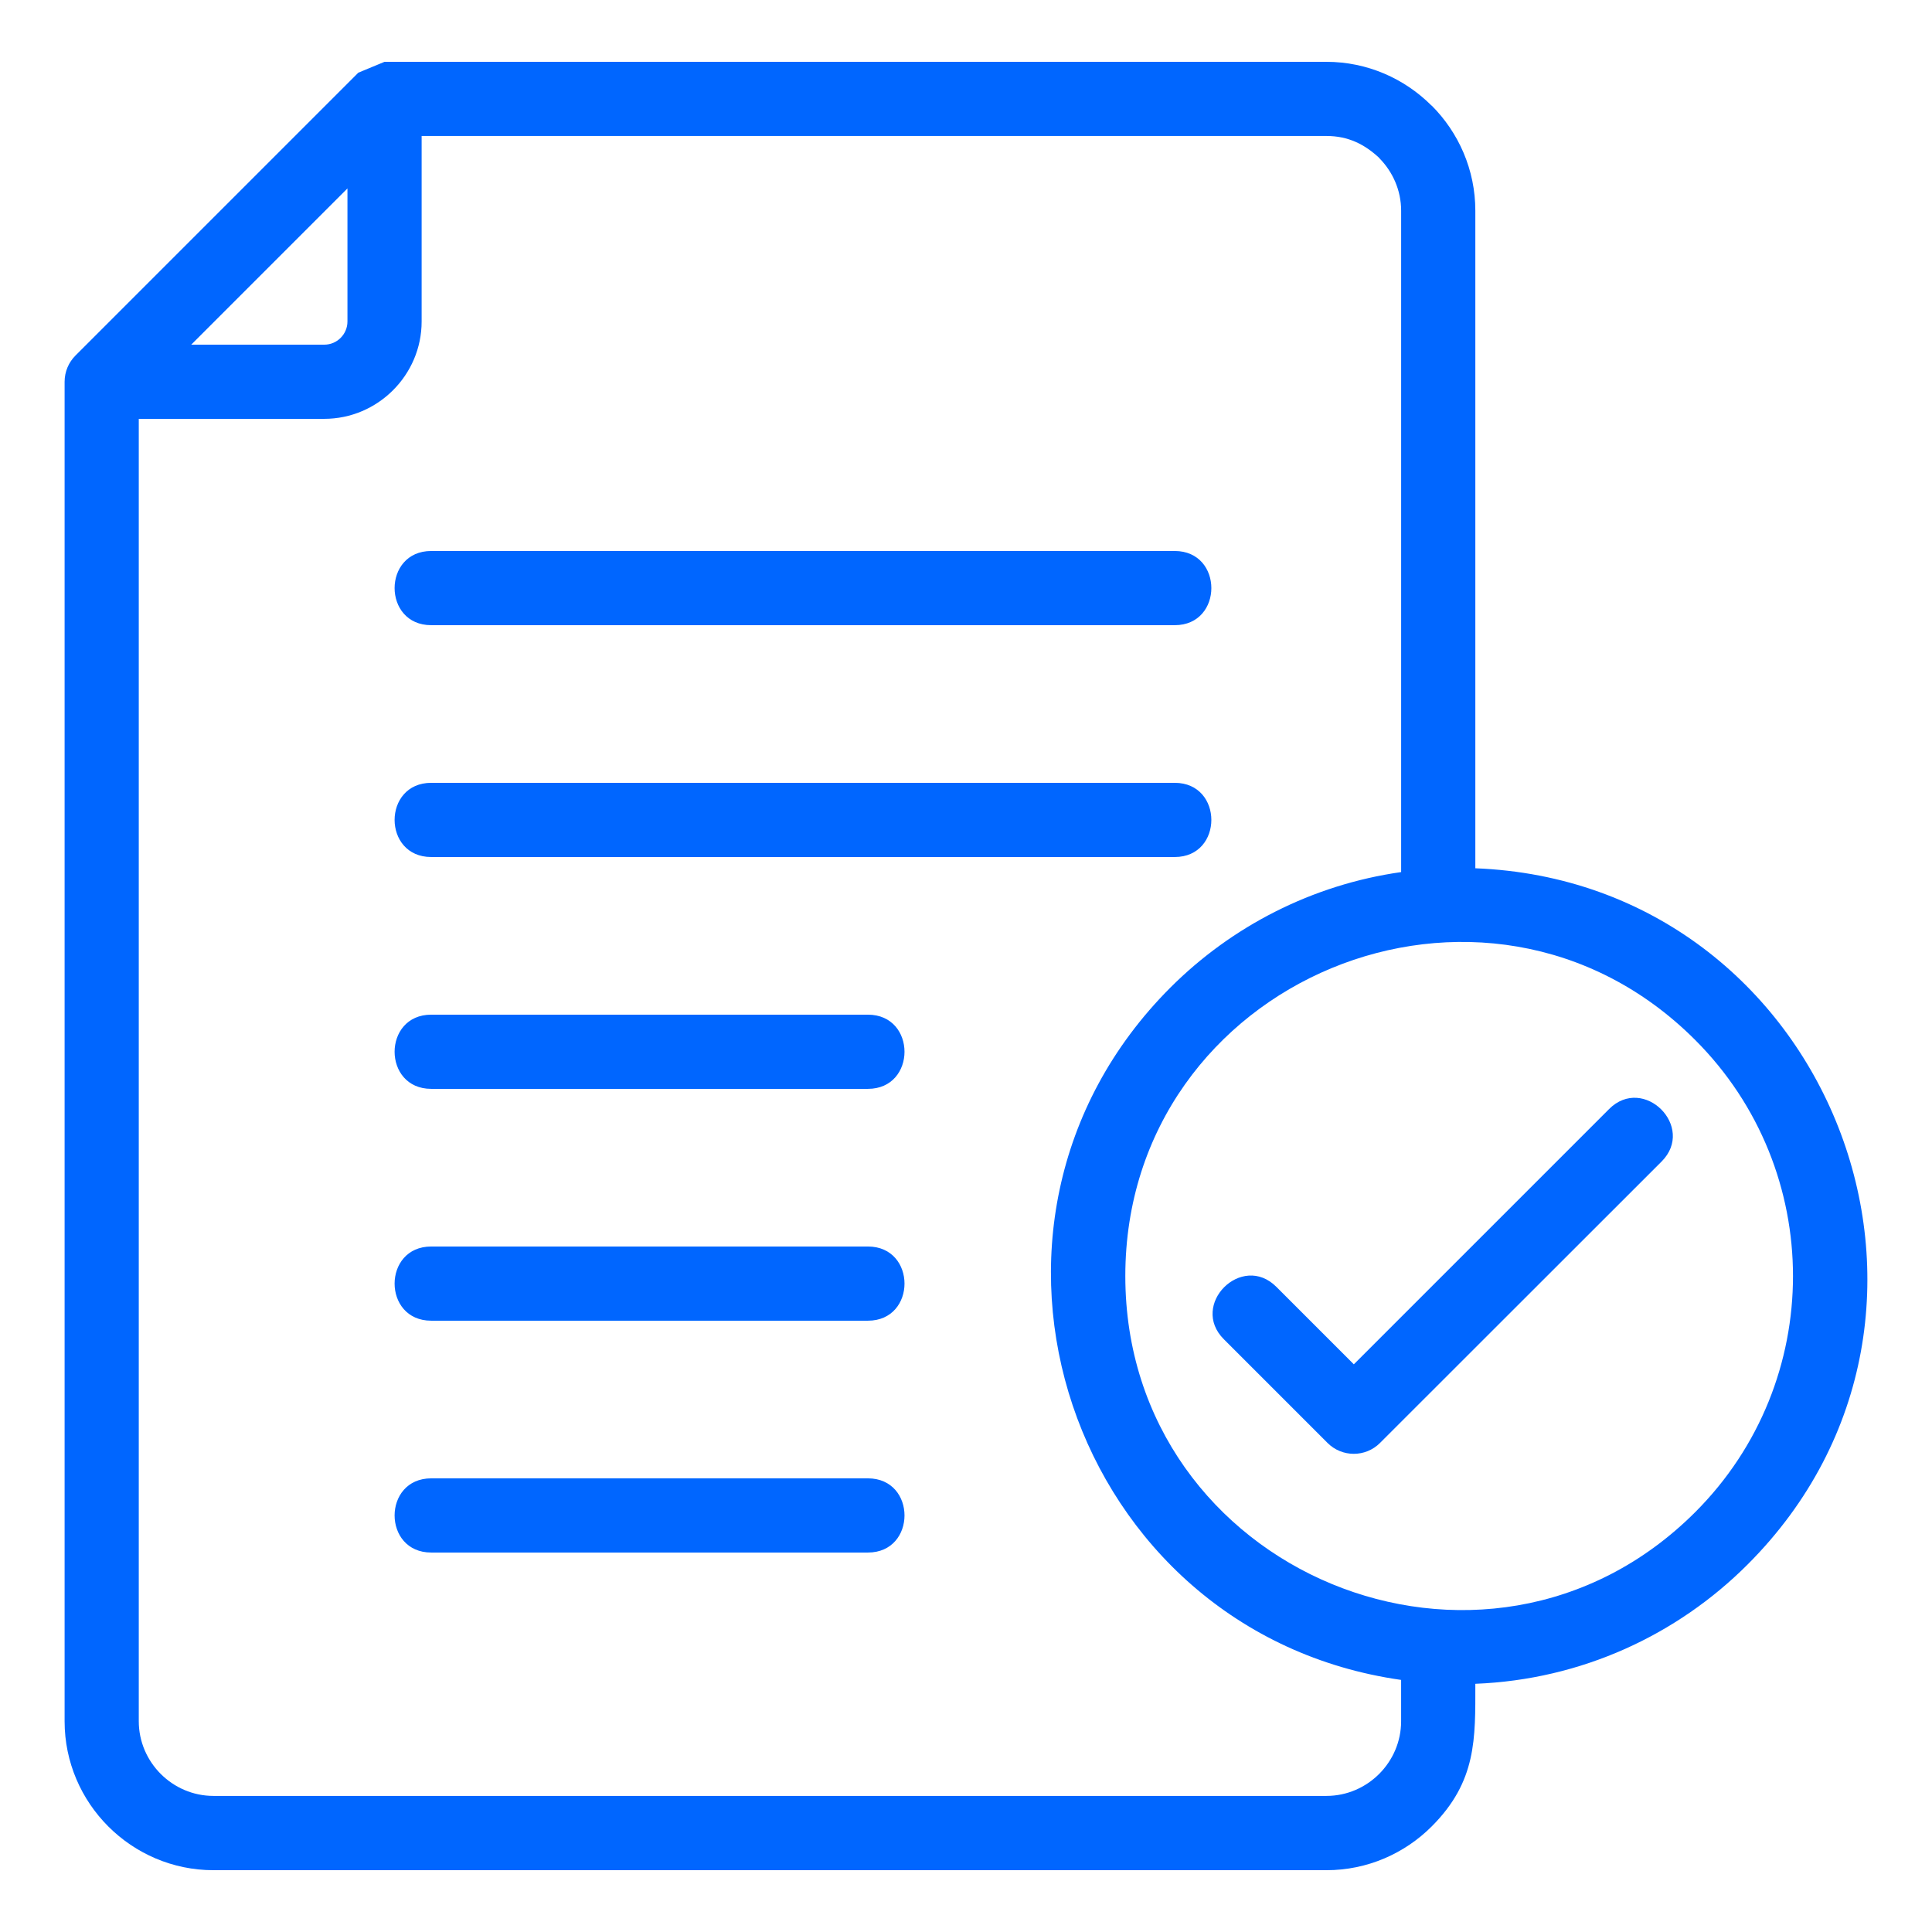 <?xml version="1.0" encoding="UTF-8"?> <svg xmlns="http://www.w3.org/2000/svg" viewBox="0 0 100 100" fill-rule="evenodd"><path d="m76.363 87.152c0 2.844 0.078 5.047-2.262 7.387-1.395 1.395-3.324 2.262-5.445 2.262h-57.605c-4.242 0-7.707-3.465-7.707-7.707v-69.332c0-0.531 0.215-1.012 0.562-1.359l14.641-14.641 1.355-0.562h48.754c2.113 0 4.043 0.867 5.441 2.266l0.004-0.004c1.395 1.395 2.262 3.324 2.262 5.445v34.035c18.309 0.715 27.105 23.027 14.094 36.035-3.637 3.641-8.594 5.961-14.094 6.176zm6.922-29.746-13.211 13.211-4.012-4.012c-1.785-1.785-4.504 0.93-2.715 2.715l5.367 5.367c0.75 0.75 1.965 0.75 2.715 0l14.574-14.566c1.785-1.789-0.93-4.504-2.719-2.715zm-10.762-12.266v-34.23c0-1.062-0.438-2.027-1.137-2.731l0.004-0.004c-0.754-0.703-1.602-1.137-2.734-1.137h-46.832v9.602c0 2.773-2.273 5.039-5.039 5.039h-9.602v67.41c0 2.125 1.746 3.867 3.867 3.867h57.605c2.125 0 3.867-1.746 3.867-3.867v-2.137c-17.09-2.43-24.266-23.512-11.934-35.844 3.156-3.148 7.305-5.312 11.934-5.969zm15.219 8.688c-10.855-10.859-29.496-3.129-29.496 12.219s18.641 23.074 29.5 12.219c6.746-6.746 6.746-17.688-0.004-24.438zm-65.422 14.531h22.602c2.527 0 2.527-3.84 0-3.84h-22.602c-2.527 0-2.527 3.84 0 3.84zm0-36h38.484c2.527 0 2.527-3.84 0-3.84h-38.484c-2.527 0-2.527 3.84 0 3.84zm0 12h38.484c2.527 0 2.527-3.84 0-3.84h-38.484c-2.527 0-2.527 3.84 0 3.84zm0 12h22.602c2.527 0 2.527-3.84 0-3.84h-22.602c-2.527 0-2.527 3.84 0 3.84zm0 24h22.602c2.527 0 2.527-3.84 0-3.84h-22.602c-2.527 0-2.527 3.84 0 3.84zm-4.336-70.605-8.086 8.086h6.887c0.672 0 1.199-0.551 1.199-1.199z" fill-rule="evenodd" fill="#0066ff"></path></svg> 